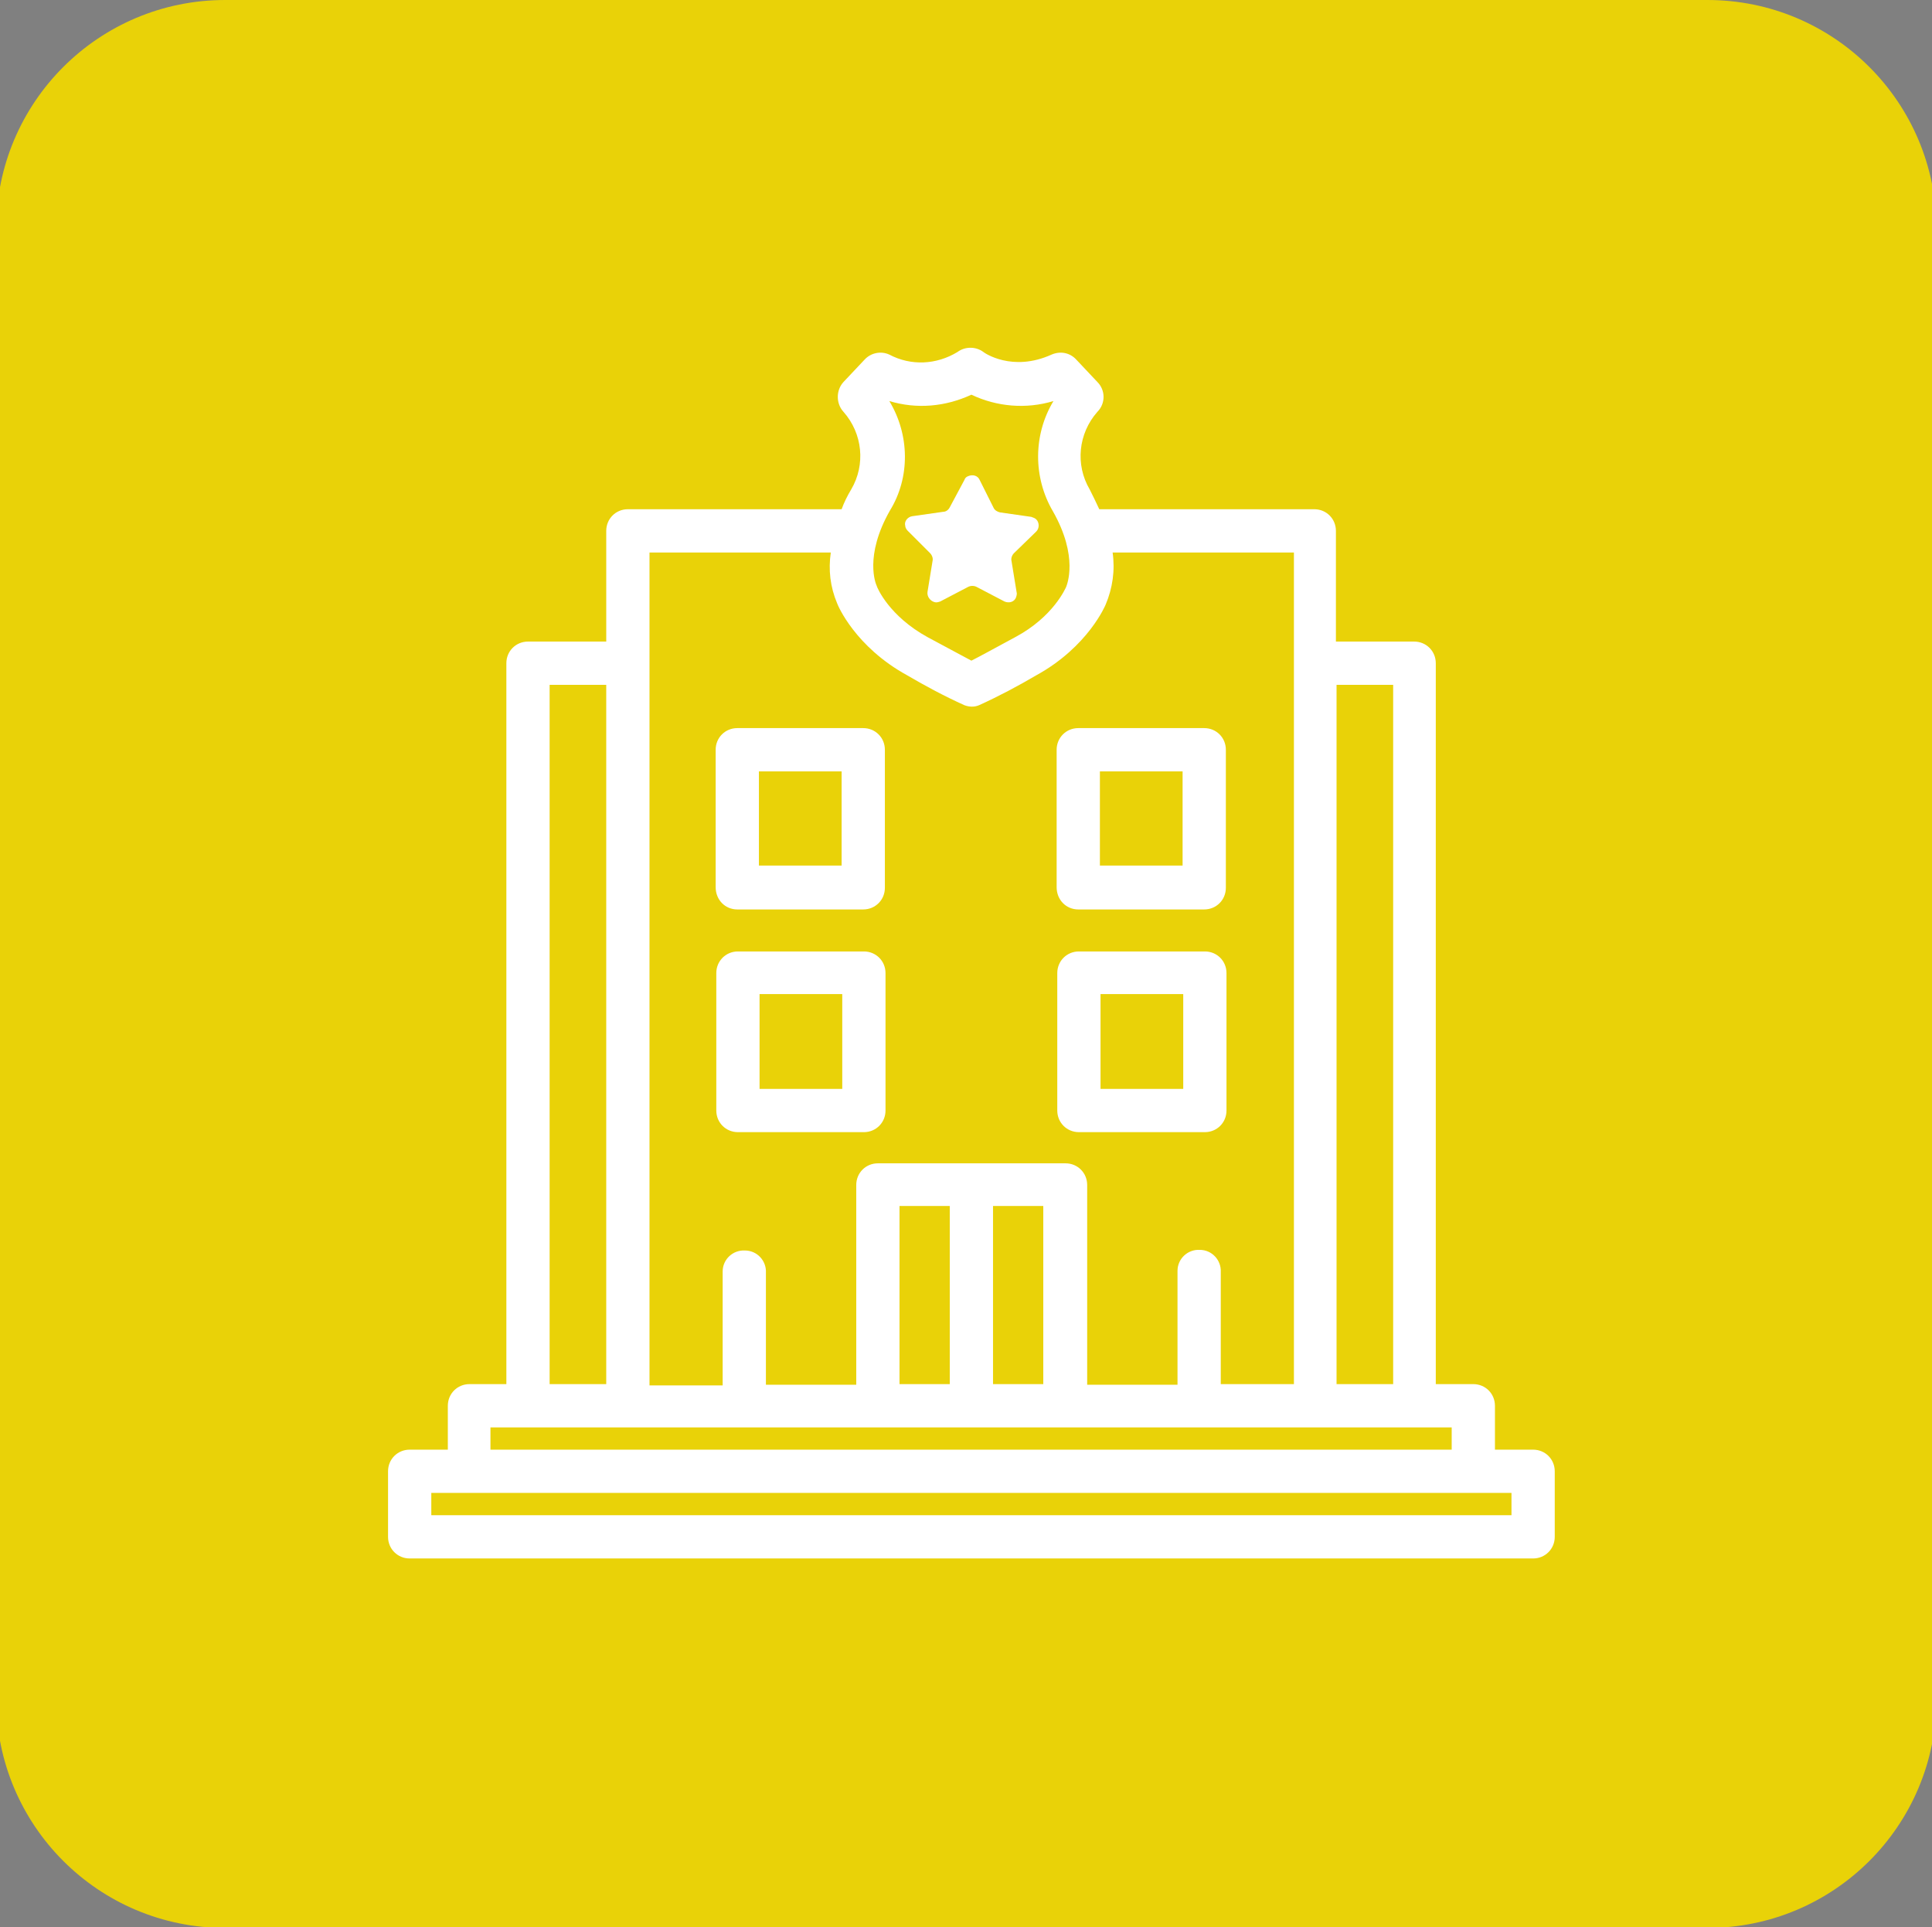 <?xml version="1.0" encoding="utf-8"?>
<!-- Generator: Adobe Illustrator 25.4.1, SVG Export Plug-In . SVG Version: 6.00 Build 0)  -->
<!DOCTYPE svg PUBLIC "-//W3C//DTD SVG 1.1//EN" "http://www.w3.org/Graphics/SVG/1.1/DTD/svg11.dtd">
<svg version="1.1" id="Layer_1" xmlns:x="http://ns.adobe.com/Extensibility/1.0/" xmlns:i="http://ns.adobe.com/AdobeIllustrator/10.0/" xmlns:graph="http://ns.adobe.com/Graphs/1.0/"
	 xmlns="http://www.w3.org/2000/svg" xmlns:xlink="http://www.w3.org/1999/xlink" x="0px" y="0px" viewBox="0 0 303.7 302.9"
	 style="enable-background:new 0 0 303.7 302.9;" xml:space="preserve">
<rect x="0" y="0" width="303.7" height="302.9" fill="#808080" stroke="none"/>
<style type="text/css">
	.st0{fill:#E9D208;}
	.st1{fill:#FFFFFF;}
	.st2{fill:#161615;}
</style>
<path id="Rectangle_194" class="st0" d="M35.4,0h233c19.9,0,36,16.1,36,36v231c0,19.9-16.1,36-36,36h-233c-19.9,0-36-16.1-36-36V36
	C-0.6,16.1,15.5,0,35.4,0z"/>
<g id="Group_649" transform="translate(61.598 54.73)">
	<path id="Path_41" class="st1" d="M179.4,173.1h-6v-6.9c0-1.9-1.5-3.4-3.4-3.4h-5.9V49.5c0-1.9-1.5-3.4-3.4-3.4h-12.3V28.7
		c0-1.9-1.5-3.4-3.4-3.4h-33.8c-0.5-1.1-1-2.1-1.5-3.1c-2.3-3.9-1.8-8.8,1.2-12.2c1.3-1.3,1.3-3.4,0-4.7l-3.3-3.5
		c-1-1.1-2.5-1.4-3.9-0.8c-6.2,2.8-10.6-0.3-10.7-0.4c-1.2-0.9-2.9-0.9-4.1,0c-3.3,2-7.3,2.2-10.7,0.4c-1.3-0.6-2.9-0.3-3.9,0.8
		l-3.3,3.5c-1.2,1.3-1.2,3.4,0,4.7c3,3.4,3.5,8.3,1.2,12.2c-0.6,1-1.1,2-1.5,3.1H37.1c-1.9,0-3.4,1.5-3.4,3.4v17.4H21.4
		c-1.9,0-3.4,1.5-3.4,3.4v113.3h-5.8c-1.9,0-3.4,1.5-3.4,3.4v6.9H2.8c-1.9,0-3.4,1.5-3.4,3.4v10.3c0,1.9,1.5,3.4,3.4,3.4h176.6
		c1.9,0,3.4-1.5,3.4-3.4v-10.3C182.8,174.6,181.3,173.1,179.4,173.1z M157.4,52.9v109.9h-8.9V52.9H157.4z M78.2,8.3
		c4.3,1.3,8.8,0.9,12.9-1c4,1.9,8.6,2.3,12.9,1c-3.2,5.3-3.2,12-0.1,17.3c4.1,7.2,2.2,11.6,2.1,11.9c-0.1,0.2-2,4.7-8,7.9
		c-3.7,2-5.7,3.1-6.9,3.7c-1.1-0.6-3.2-1.7-6.9-3.7c-6-3.3-7.9-7.7-8-8.1c-0.1-0.2-2-4.6,2.1-11.8C81.5,20.3,81.4,13.6,78.2,8.3
		L78.2,8.3z M40.5,32.1H69c-0.4,2.7-0.1,5.4,1,8c0.1,0.3,2.8,6.8,11,11.3c2.9,1.7,5.9,3.3,9,4.7c0.8,0.3,1.6,0.3,2.3,0
		c3.1-1.4,6.1-3,9-4.7c8.2-4.5,10.9-11.1,10.9-11.1c1.1-2.6,1.5-5.4,1.1-8.2h28.5v130.7h-11.5v-17.6c0.1-1.9-1.4-3.5-3.3-3.5
		c-1.9-0.1-3.5,1.4-3.5,3.3c0,0.1,0,0.2,0,0.3v17.6h-14.2v-31.4c0-1.9-1.5-3.4-3.4-3.4H76.4c-1.9,0-3.4,1.5-3.4,3.4v31.4H58.8v-17.6
		c0.1-1.9-1.4-3.5-3.3-3.5c-1.9-0.1-3.5,1.4-3.5,3.3c0,0.1,0,0.2,0,0.3v17.6H40.5V32.1z M79.8,162.8v-28h7.9v28H79.8z M94.5,134.8
		h7.9v28h-7.9V134.8z M24.8,52.9h8.9v109.9h-8.9V52.9z M15.5,169.6h151.1v3.5H15.5V169.6z M176,183.4H6.2v-3.5H176V183.4z"/>
	<path id="Path_42" class="st1" d="M74.2,94.8H54.4c-1.9,0-3.4,1.5-3.4,3.4v21.6c0,1.9,1.5,3.4,3.4,3.4h19.8c1.9,0,3.4-1.5,3.4-3.4
		V98.2C77.6,96.3,76.1,94.8,74.2,94.8z M70.8,116.4h-13v-14.9h13L70.8,116.4z"/>
	<path id="Path_43" class="st1" d="M127.8,94.8H108c-1.9,0-3.4,1.5-3.4,3.4v21.6c0,1.9,1.5,3.4,3.4,3.4h19.8c1.9,0,3.4-1.5,3.4-3.4
		V98.2C131.2,96.3,129.7,94.8,127.8,94.8z M124.4,116.4h-13v-14.9h13L124.4,116.4z"/>
	<path id="Path_44" class="st1" d="M54.3,88.2h19.8c1.9,0,3.4-1.5,3.4-3.4c0,0,0,0,0,0V63.1c0-1.9-1.5-3.4-3.4-3.4H54.3
		c-1.9,0-3.4,1.5-3.4,3.4v21.6C50.9,86.7,52.4,88.2,54.3,88.2C54.3,88.2,54.3,88.2,54.3,88.2z M57.7,66.5h13v14.8h-13L57.7,66.5z"/>
	<path id="Path_45" class="st1" d="M107.9,88.2h19.8c1.9,0,3.4-1.5,3.4-3.4V63.1c0-1.9-1.5-3.4-3.4-3.4h-19.8
		c-1.9,0-3.4,1.5-3.4,3.4v21.6C104.5,86.7,106,88.2,107.9,88.2z M111.3,66.5h13v14.8h-13L111.3,66.5z"/>
	<path id="Path_46" class="st1" d="M84.6,32.2c0.3,0.3,0.5,0.8,0.4,1.2l-0.8,4.9c-0.1,0.7,0.4,1.4,1.1,1.6c0.3,0.1,0.6,0,0.9-0.1
		l4.4-2.3c0.4-0.2,0.9-0.2,1.3,0l4.4,2.3c0.7,0.3,1.5,0.1,1.8-0.6c0.1-0.3,0.2-0.6,0.1-0.9l-0.8-4.9c-0.1-0.4,0.1-0.9,0.4-1.2
		l3.5-3.4c0.5-0.5,0.5-1.4,0-1.9c-0.2-0.2-0.5-0.3-0.8-0.4l-4.9-0.7c-0.4-0.1-0.8-0.3-1-0.7l-2.2-4.4c-0.3-0.7-1.1-0.9-1.8-0.6
		c-0.3,0.1-0.5,0.3-0.6,0.6L87.7,25c-0.2,0.4-0.6,0.7-1,0.7l-4.9,0.7c-0.7,0.1-1.3,0.8-1.1,1.5c0,0.3,0.2,0.6,0.4,0.8L84.6,32.2z"/>
</g>
<path id="Rectangle_195" class="st2" d="M270.8,526.9h233c19.9,0,36,16.1,36,36v231c0,19.9-16.1,36-36,36h-233
	c-19.9,0-36-16.1-36-36v-231C234.8,543,251,526.9,270.8,526.9z"/>
<g id="Group_650" transform="translate(69.953 51.153)">
	<path id="Path_47" class="st1" d="M396.8,526.9H238.4c-2,0-3.6,1.6-3.6,3.6l0,0v194.3c0,2,1.6,3.6,3.6,3.6c0,0,0,0,0,0h158.3
		c2,0,3.6-1.6,3.6-3.6l0,0V530.5C400.4,528.5,398.7,526.9,396.8,526.9L396.8,526.9z M393.2,534.1v9.4H242v-9.4H393.2z M242,721.2
		V562H350c2,0,3.6-1.6,3.6-3.6s-1.6-3.6-3.6-3.6c0,0,0,0,0,0H242v-4h151.1v4h-27.4c-2,0-3.6,1.6-3.6,3.6s1.6,3.6,3.6,3.6
		c0,0,0,0,0,0h27.4v159.2H242z"/>
	<path id="Path_48" class="st1" d="M313.4,629.9c-1.6-1.1-3.9-0.7-5,0.9L285,664.2c-1.1,1.7-0.7,3.9,1,5c1.6,1.1,3.8,0.7,4.9-0.9
		l23.4-33.5C315.4,633.3,315,631,313.4,629.9C313.4,629.9,313.4,629.9,313.4,629.9z"/>
	<path id="Path_49" class="st1" d="M310,688.4l26.9-38.5c10.8-15.4,18.7-32.7,23.3-50.9l2.9-11.5c1.3-4.7-1.5-9.6-6.2-10.8
		c-2.5-0.7-5.3-0.2-7.4,1.3l-9.8,6.6c-15.6,10.6-29.1,23.9-39.8,39.3l-26.9,38.5c-4.9-1.8-10.4,0.7-12.2,5.6
		c-1.5,3.9-0.2,8.4,3.2,10.9l33.7,23.6c1.5,1,3.3,1.6,5.1,1.6c5.3-0.1,9.6-4.4,9.5-9.7c0-0.4,0-0.9-0.1-1.3
		C312,691.3,311.2,689.7,310,688.4z M343.7,590.6l9.8-6.6c0.7-0.6,1.7-0.5,2.3,0.2c0.4,0.4,0.5,1.1,0.3,1.6l-2.9,11.5
		c-2,8-4.7,15.7-8,23.2L324.7,606C330.6,600.3,337,595.2,343.7,590.6z M303.1,692l1.3,0.9l0,0c0.4,0.3,0.7,0.7,0.7,1.2
		c0.1,0.6-0.1,1.2-0.4,1.7c-0.6,1-1.9,1.3-2.9,0.7l-33.7-23.6c-0.9-0.7-1-2.1-0.3-3c0.4-0.6,1.1-1,1.9-1c0.4,0,0.7,0.1,1,0.3
		l1.3,0.9c0.8,0.6,1.7,0.8,2.7,0.6c0.9-0.2,1.8-0.7,2.3-1.5l28.9-41.3c4.2-5.9,8.8-11.6,13.7-16.9l22.6,15.8
		c-0.4,0.9-0.9,1.8-1.4,2.6l-11.7-8.1c-1.6-1.2-3.8-0.9-5.1,0.6c-1.2,1.6-0.9,3.8,0.6,5.1c0.1,0.1,0.2,0.1,0.3,0.2l12.2,8.6
		c-1.9,3.3-4,6.6-6.2,9.7L302.2,687C301.1,688.7,301.5,690.9,303.1,692z"/>
	<path id="Path_50" class="st1" d="M378.3,679.8h-31.6c-2,0-3.6,1.6-3.6,3.6s1.6,3.6,3.6,3.6c0,0,0,0,0,0h31.6c2,0,3.6-1.6,3.6-3.6
		C381.9,681.4,380.3,679.8,378.3,679.8L378.3,679.8z"/>
	<path id="Path_51" class="st1" d="M378.3,700.8h-45.4c-2,0-3.6,1.6-3.6,3.6c0,2,1.6,3.6,3.6,3.6h45.4c2,0,3.6-1.6,3.6-3.6
		C381.9,702.4,380.3,700.8,378.3,700.8z"/>
</g>
<path id="Rectangle_196" class="st2" d="M906.9,653.1h233c19.9,0,36,16.1,36,36v231c0,19.9-16.1,36-36,36h-233
	c-19.9,0-36-16.1-36-36v-231C870.9,669.2,887,653.1,906.9,653.1z"/>
<g id="Group_651" transform="translate(60.539 59.4)">
	<path id="Path_52" class="st1" d="M1055,821.1c0-0.3-0.1-0.6-0.2-0.9c0-0.1-0.1-0.2-0.1-0.3c-0.1-0.3-0.3-0.5-0.5-0.7
		c-0.1-0.1-0.1-0.1-0.2-0.2c0,0,0,0,0-0.1l-10.3-9.6v-13.2c0-1.8-1.5-3.3-3.3-3.3c0,0,0,0,0,0h-70.7c-1.8,0-3.3,1.5-3.3,3.3v13.2
		l-10.3,9.6c0,0,0,0,0,0.1c-0.1,0.1-0.1,0.1-0.2,0.2c-0.2,0.2-0.4,0.5-0.5,0.7c0,0.1-0.1,0.2-0.1,0.3c-0.1,0.3-0.2,0.6-0.2,0.9
		c0,0.1,0,0.1,0,0.2V834c0,1.8,1.5,3.3,3.3,3.3c0,0,0,0,0,0h93.4c1.8,0,3.3-1.5,3.3-3.3c0,0,0,0,0,0v-12.7
		C1055.1,821.2,1055,821.1,1055,821.1z M971,814h68.1l4.3,4h-76.7L971,814z M973,799.4h64.1v8H973L973,799.4z M1048.5,830.7h-86.8
		v-6.1h86.8L1048.5,830.7z"/>
	<path id="Path_53" class="st1" d="M974.9,731l-1.1,1.2c-3.4,3.6-3.4,9.3,0,12.8l8.2,8.5c1.7,1.7,4,2.7,6.4,2.7l0,0
		c2.4,0,4.7-1,6.4-2.7l27-27.7c3.4-3.6,3.4-9.3,0-12.9l-8.2-8.5c-1.7-1.7-4-2.7-6.4-2.7l0,0c-2.4,0-4.7,1-6.4,2.7l-1,1l-26.4-27.2
		l1.1-1.2c3.4-3.6,3.4-9.3,0-12.8l-8.2-8.5c-1.7-1.7-4-2.7-6.4-2.7l0,0c-2.4,0-4.7,1-6.4,2.7l-27,27.7c-3.4,3.6-3.4,9.3,0,12.8l0,0
		l8.2,8.5c1.7,1.7,4,2.7,6.4,2.7l0,0c2.4,0,4.7-1,6.4-2.7l1-1l6.5,6.6l-81.3,83.6c-3.5,3.7-3.5,9.5,0,13.2l0,0l0.5,0.5
		c3.5,3.6,9.3,3.7,12.9,0.2c0.1-0.1,0.1-0.1,0.2-0.2l81.2-83.5L974.9,731z M1007.1,708.3c0.6,0,1.2,0.3,1.7,0.7l1.9,1.9l-20.6,21.1
		c-1.3,1.3-1.2,3.4,0.1,4.7s3.4,1.2,4.7-0.1l20.4-21l1.8,1.8c1,1,1,2.6,0,3.7l-27,27.7c-0.9,0.9-2.4,0.9-3.3,0c0,0,0,0,0,0l-8.2-8.5
		c-1-1-1-2.6,0-3.7l19.7-20.3l3.9-4l0,0l3.4-3.5C1005.8,708.6,1006.4,708.4,1007.1,708.3L1007.1,708.3z M882.5,803.3
		c-1,1-2.7,1-3.7,0c0,0,0,0,0,0l-0.5-0.5c-1.1-1.1-1.1-2.9,0-4.1l81.1-83.4l4.4,4.5L882.5,803.3z M939.4,700.3l-8.2-8.5
		c-1-1-1-2.6,0-3.7l27-27.7c0.9-0.9,2.4-0.9,3.3,0c0,0,0,0,0,0l1.9,1.9l-20.6,21.1c-1.3,1.3-1.2,3.4,0.1,4.7
		c1.3,1.2,3.3,1.2,4.6-0.1l20.4-21l1.8,1.8c1,1,1,2.6,0,3.7L950,692.8l-3.9,4l0,0l-3.4,3.5C941.8,701.2,940.3,701.2,939.4,700.3
		C939.4,700.3,939.4,700.3,939.4,700.3z M958.5,693.4l17,17.5c1.3,1.3,3.3,1.3,4.6,0.1c1.3-1.3,1.3-3.3,0.1-4.7l0,0l-17.1-17.6
		l5.5-5.7l26.4,27.2l-15.7,16.1L953,699.1L958.5,693.4z"/>
</g>
<path id="Rectangle_197" class="st2" d="M-141.5,643.8h234c19.9,0,36,16.1,36,36v231c0,19.9-16.1,36-36,36h-234
	c-19.9,0-36-16.1-36-36v-231C-177.5,659.9-161.4,643.8-141.5,643.8z"/>
<g id="Group_652" transform="translate(75.195 71.012)">
	<path id="Path_54" class="st1" d="M-19.5,659.9h-63c-1.6,0-2.9,1.3-2.9,2.9c0,0,0,0,0,0v59.4h-40.2l-0.8-28l8.6-14.2
		c0-0.1,0-0.1,0.1-0.2c0.1-0.2,0.1-0.4,0.2-0.5c0.1-0.2,0.1-0.4,0.1-0.6c0-0.1,0-0.1,0-0.2v-18.6c0-1.1-0.6-2.1-1.6-2.6l-27.2-13.2
		c-0.8-0.4-1.7-0.4-2.5,0l-27.2,13.2c-0.3,0.1-0.5,0.3-0.7,0.5c-0.1,0.1-0.1,0.1-0.1,0.2c-0.2,0.2-0.3,0.4-0.4,0.6
		c0,0.1-0.1,0.2-0.1,0.3c-0.1,0.3-0.2,0.7-0.2,1v18.5c0,0.1,0,0.1,0,0.2c0,0.2,0.1,0.4,0.1,0.6c0,0.2,0.1,0.4,0.2,0.5
		c0,0.1,0,0.1,0.1,0.2l8.6,14.2l-3,107.6c0,1.6,1.2,2.9,2.8,3c0,0,0.1,0,0.1,0h149.2c1.6,0,2.9-1.3,2.9-2.9c0,0,0,0,0,0V662.8
		C-16.6,661.2-17.9,659.9-19.5,659.9C-19.5,659.9-19.5,659.9-19.5,659.9z M-123.4,799l-0.3-10.1l10-5l14.1,7.1l-15.8,8L-123.4,799z
		 M-84.8,727.9h24.3l2,1l-14.1,7.1l-14.1-7.1L-84.8,727.9z M-124,778.7l3.9,2l-3.8,1.9L-124,778.7z M-124.1,772.2l-0.1-3.7l10.5-5.3
		l14.1,7.1l-14.1,7.1L-124.1,772.2z M-124.4,762.2l-0.1-4.4l4.5,2.3L-124.4,762.2z M-72.7,742.5l14.1,7.1l-14.1,7.1l-14.1-7.1
		L-72.7,742.5z M-66.3,739.3l14.1-7.1l14.1,7.1l-14.1,7.1L-66.3,739.3z M-79.1,760l-14.1,7.1l-14.1-7.1l14.1-7.1L-79.1,760z
		 M-93.2,773.5l14.1,7.1l-14.1,7.1l-14.1-7.1L-93.2,773.5z M-86.8,770.3l14.1-7.1l14.1,7.1l-14.1,7.1L-86.8,770.3z M-66.4,760
		l14.1-7.1l14.1,7.1l-14.1,7.1L-66.4,760z M-45.9,749.6l14.1-7.1l9.4,4.8v4.8l-9.4,4.8L-45.9,749.6z M-25.4,739.3l3-1.5v3.1
		L-25.4,739.3z M-22.3,758.4v3.1l-3-1.5L-22.3,758.4z M-22.3,731.3l-9.4,4.8l-14.1-7.1l2-1h21.5L-22.3,731.3z M-79.1,739.3
		l-14.1,7.1l-14.1-7.1l14.1-7.1L-79.1,739.3z M-99.6,749.6l-14.1,7.1l-11-5.6l-0.1-3.1l11.1-5.6L-99.6,749.6z M-125,741.8l-0.1-5.1
		l5.1,2.6L-125,741.8z M-93.2,794.2l9.5,4.8h-18.9L-93.2,794.2z M-72.7,798.1l-14.1-7.1l14.1-7.1l14.1,7.1L-72.7,798.1z
		 M-52.3,794.2l9.4,4.8h-18.9L-52.3,794.2z M-66.4,780.7l14.1-7.1l14.1,7.1l-14.1,7.1L-66.4,780.7z M-45.9,770.3l14.1-7.1l9.4,4.8
		v4.7l-9.4,4.8L-45.9,770.3z M-22.3,779.1v3.1l-3-1.5L-22.3,779.1z M-79.6,665.7h57.3v56.5h-57.3V665.7z M-101.5,727.9l2,1
		l-14.1,7.1l-11.6-5.9l-0.1-2.3L-101.5,727.9z M-147.4,649.9l24.3,11.8v13.9h-33.4c-1.6,0-2.9,1.3-2.9,2.9c0,1.6,1.3,2.9,2.9,2.9
		h31.2l-5.5,9.2H-164l-7.8-12.9v-14.9h25.5c1.6,0,2.9-1.3,2.9-2.9c0-1.6-1.3-2.9-2.9-2.9h-15.9L-147.4,649.9z M-165.8,799l2.9-102.7
		h30.8l0.5,18.3h-11.7c-1.6,0-2.9,1.3-2.9,2.9c0,1.6,1.3,2.9,2.9,2.9h11.9l0.4,12.8h-11c-1.6,0-2.9,1.3-2.9,2.9
		c0,1.6,1.3,2.9,2.9,2.9h11.1l0.4,12.8h-10.2c-1.6,0-2.9,1.3-2.9,2.9c0,1.6,1.3,2.9,2.9,2.9h10.4l0.4,12.8h-9.5
		c-1.6,0-2.9,1.3-2.9,2.9c0,1.6,1.3,2.9,2.9,2.9h9.6l0.3,11.4v0.1l0.3,11.6L-165.8,799z M-30.1,799l-15.8-8l14.1-7.1l9.4,4.8V799
		H-30.1z"/>
	<path id="Path_55" class="st1" d="M-58.1,673.6H-70c-1.6,0-2.9,1.3-2.9,2.9c0,0,0,0,0,0v24.2c0,1.6,1.3,2.9,2.9,2.9c0,0,0,0,0,0
		h11.9c1.6,0,2.9-1.3,2.9-2.9c0,0,0,0,0,0v-24.2C-55.2,674.9-56.5,673.6-58.1,673.6C-58.1,673.6-58.1,673.6-58.1,673.6z M-61,697.9
		h-6.1v-18.5h6.1V697.9z"/>
	<path id="Path_56" class="st1" d="M-58.1,708.5H-70c-1.6,0-2.9,1.3-2.9,2.9c0,1.6,1.3,2.9,2.9,2.9c0,0,0,0,0,0h11.9
		c1.6,0,2.9-1.3,2.9-2.9C-55.2,709.7-56.5,708.5-58.1,708.5z"/>
	<path id="Path_57" class="st1" d="M-32,673.6h-11.9c-1.6,0-2.9,1.3-2.9,2.9c0,0,0,0,0,0v24.2c0,1.6,1.3,2.9,2.9,2.9c0,0,0,0,0,0
		H-32c1.6,0,2.9-1.3,2.9-2.9c0,0,0,0,0,0v-24.2C-29.1,674.9-30.4,673.6-32,673.6C-32,673.6-32,673.6-32,673.6z M-34.9,697.9H-41
		v-18.5h6.1V697.9z"/>
	<path id="Path_58" class="st1" d="M-32,708.5h-11.9c-1.6,0-2.9,1.3-2.9,2.9c0,1.6,1.3,2.9,2.9,2.9H-32c1.6,0,2.9-1.3,2.9-2.9
		C-29.2,709.7-30.4,708.5-32,708.5z"/>
</g>
<g>
	<path id="Rectangle_198" class="st0" d="M921.8-106.9h233c19.9,0,36,16.1,36,36v231c0,19.9-16.1,36-36,36h-233
		c-19.9,0-36-16.1-36-36v-231C885.8-90.8,901.9-106.9,921.8-106.9z"/>
	<g id="Group_653" transform="translate(95.576 58.946)">
		<path id="Path_59" class="st1" d="M976.8,5.6c0.8-1.1,0.7-2.6-0.1-3.7l-7.6-9.6c-1.2-1.5-3.3-1.8-4.9-0.8L961.9-7v-8.8
			c9.3-5.6,15.4-15.3,15.4-26.3v-16c2.7-2.4,5.6-6.5,8.7-12.5c0.7-1.3,1.1-2.8,1.1-4.3c0-0.5,0-1-0.1-1.5c-0.3-1.7-1.2-3.3-2.4-4.5
			c-0.9-0.9-3.9-4.3-7.5-11.7c-1.3-2.7-3.9-4.7-6.8-5.3c-5.3-1.2-15.4-3.7-23.9-8.2c-2.1-1.1-4.5-1.1-6.6,0
			c-8.6,4.5-18.7,7-23.9,8.2c-3,0.6-5.5,2.6-6.8,5.3c-3.5,7.4-6.6,10.8-7.5,11.7c-2.8,2.7-3.4,7-1.4,10.3c3.1,6,5.9,10.1,8.7,12.5
			v16c0,11,6.1,20.7,15.4,26.3V-7L922-8.4c-1.6-1-3.7-0.7-4.9,0.8L909.5,2c-0.8,1.1-0.9,2.5-0.1,3.7c-14.4,9.9-23.6,25.8-23.6,43.1
			v25.4c0.1,1.9,1.7,3.4,3.6,3.3h107.5c1.9,0.1,3.5-1.4,3.6-3.3V48.8C1000.4,31.5,991.3,15.5,976.8,5.6z M965.3-1.2l0.8,1h0l0,0
			l3.2,4l-2.9,3.5l-7.6,9.2l-4.9-3.6l-4.9-3.7l3.4-2.2l4.9-3.1l7.2-4.6L965.3-1.2z M949.6,51.7l-6.6,8.4l-6.6-8.4l5.5-30.5
			c0.1-0.5,0-1-0.1-1.5l-1.5-4.4l2.6-1.9l0.1-0.1l0.1,0.1l2.6,1.9l-1.5,4.4c-0.1,0.5-0.2,1-0.1,1.5L949.6,51.7z M916-60.3
			c0-0.5,0.5-1.1,1.6-1.8c3.4-2.1,12.1-4.8,25.5-4.8c13.4,0,22.2,2.7,25.5,4.8c1,0.7,1.6,1.3,1.6,1.7c0,1.2-3.4,3.3-10.1,4.8
			c-11.3,2.3-22.9,2.3-34.1,0C919.4-57,916-59.1,916-60.3z M906.6-73.5c-0.3-0.5-0.4-1.2-0.4-1.8c0.1-0.5,0.3-0.9,0.7-1.3
			c1.6-1.7,5-5.7,8.7-13.5c0.4-0.7,1.1-1.3,1.9-1.5c5.6-1.2,16.3-3.9,25.6-8.7c9.3,4.8,20,7.5,25.6,8.7c0.8,0.2,1.5,0.7,1.9,1.5
			c3.7,7.9,7,11.9,8.7,13.5c0.4,0.3,0.6,0.8,0.7,1.3c0.1,0.6,0,1.3-0.4,1.8c-0.8,1.5-1.5,2.9-2.2,4c-0.9,1.6-1.8,2.8-2.5,3.8
			c-1.4-1.3-3-2.3-4.7-3.1c-6.7-3.2-17.1-4.7-27.1-4.7c-10,0-20.4,1.5-27.1,4.7c-1.7,0.8-3.3,1.8-4.7,3.1c-0.7-1-1.6-2.2-2.5-3.8
			C908.1-70.6,907.4-72,906.6-73.5L906.6-73.5z M916-42.1v-9.8c6.7,3.2,17.1,4.7,27.1,4.7c10,0,20.4-1.5,27.1-4.7v9.8
			c0,9.1-5.3,17-13.2,21.3c0,0,0,0-0.1,0c-0.3,0.2-0.6,0.4-1,0.6c-8.3,4.1-18,4-26.2-0.2C921.5-24.6,916-32.7,916-42.1L916-42.1z
			 M931.4-12.4c7.6,2.5,15.8,2.5,23.4,0v10L943.1,5l-11.7-7.4L931.4-12.4z M920-0.2L920-0.2l0.8-1l0.7,0.4l7.2,4.6l4.9,3.1l3.4,2.2
			l-4.9,3.7l-4.9,3.6l-7.6-9.2l-2.9-3.5L920-0.2L920-0.2z M993.2,70.8H892.9V48.8c0-15.2,8-29.2,20.7-37.9l10.2,12.3
			c0.6,0.7,1.5,1.2,2.4,1.3h0.4c0.8,0,1.6-0.3,2.3-0.7l5.5-4l0.4,1.1l-5.6,31.1c-0.1,0.9,0.1,1.8,0.6,2.5l8.2,10.4
			c1.1,1.7,3.1,2.7,5.1,2.6c1.9,0.1,3.8-0.8,4.9-2.4l8.3-10.6c0.6-0.7,0.8-1.6,0.6-2.5l-5.6-31.1l0.4-1.1l5.5,4
			c0.7,0.5,1.4,0.7,2.3,0.7h0.4c0.9-0.1,1.8-0.6,2.4-1.3l10.2-12.3c12.7,8.7,20.7,22.7,20.7,37.9V70.8z"/>
		<path id="Path_60" class="st1" d="M965.2,45.7v8.9c0,6.6,5.3,11.9,11.9,11.9c6.6,0,11.9-5.3,11.9-11.9c0,0,0,0,0,0v-8.9
			c0-1.8-1.5-3.3-3.3-3.3h-17.2C966.7,42.4,965.2,43.9,965.2,45.7z M971.8,49h10.6v5.6c0,2.9-2.4,5.3-5.3,5.3
			c-2.9,0-5.3-2.4-5.3-5.3l0,0V49z"/>
	</g>
</g>
<g>
</g>
<g>
</g>
<g>
</g>
<g>
</g>
<g>
</g>
<g>
</g>
</svg>
